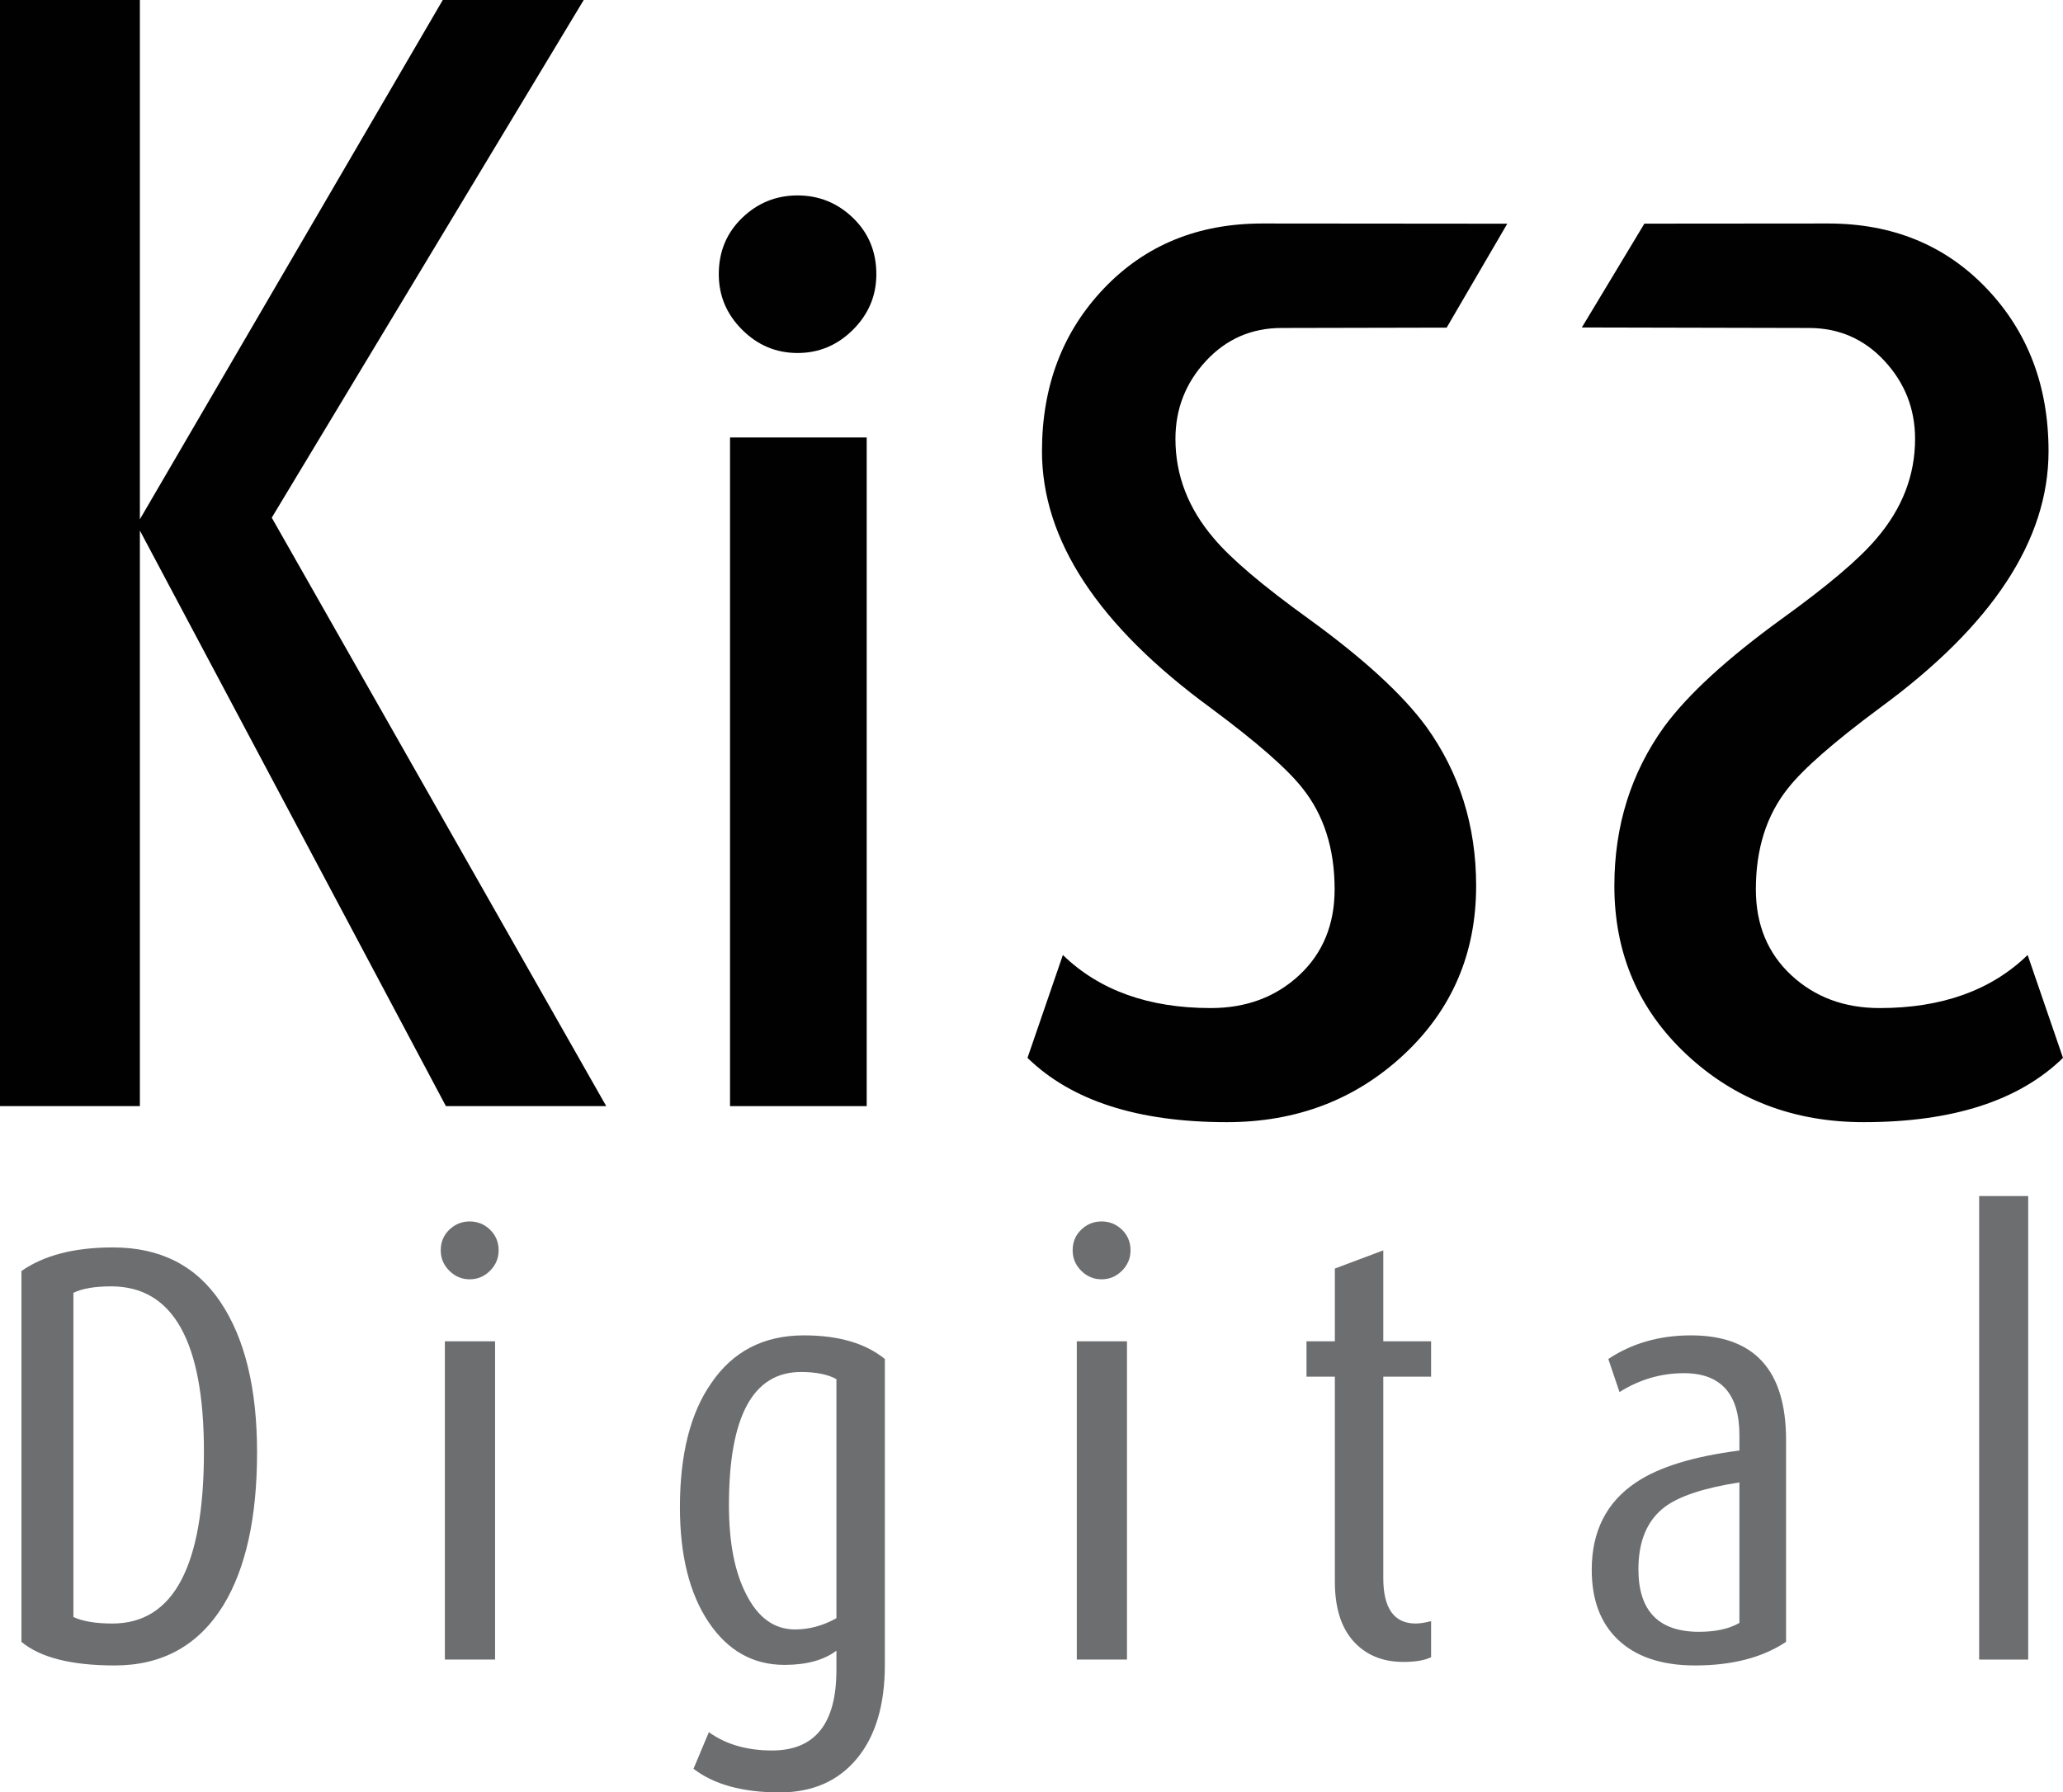 <?xml version="1.0" encoding="UTF-8"?>
<svg xmlns="http://www.w3.org/2000/svg" xmlns:xlink="http://www.w3.org/1999/xlink" width="603.42pt" height="524.37pt" viewBox="0 0 603.42 524.37" version="1.1">
<defs>
<clipPath id="clip1">
  <path d="M 198 390 L 259 390 L 259 524.371 L 198 524.371 Z M 198 390 "/>
</clipPath>
<clipPath id="clip2">
  <path d="M 300 65 L 603.422 65 L 603.422 329 L 300 329 Z M 300 65 "/>
</clipPath>
</defs>
<g id="surface1">
<path style=" stroke:none;fill-rule:nonzero;fill:rgb(42.4%,43.1%,43.9%);fill-opacity:1;" d="M 59.648 424.699 C 59.648 392.453 50.602 376.328 32.531 376.328 C 27.691 376.328 24.004 376.965 21.469 378.227 L 21.469 473.062 C 24.234 474.332 28.035 474.965 32.871 474.965 C 50.723 474.965 59.648 458.207 59.648 424.699 M 75.191 424.875 C 75.191 443.871 71.914 458.789 65.344 469.602 C 58.09 481.355 47.5 487.23 33.566 487.23 C 20.891 487.23 11.801 484.934 6.27 480.324 L 6.27 371.84 C 12.836 367.238 21.762 364.934 33.047 364.934 C 46.867 364.934 57.344 370.258 64.484 380.906 C 71.621 391.559 75.191 406.215 75.191 424.875 "/>
<path style=" stroke:none;fill-rule:nonzero;fill:rgb(42.4%,43.1%,43.9%);fill-opacity:1;" d="M 144.809 485.508 L 130.125 485.508 L 130.125 392.395 L 144.809 392.395 Z M 145.848 365.793 C 145.848 368.105 145.004 370.082 143.34 371.754 C 141.668 373.426 139.684 374.262 137.375 374.262 C 135.078 374.262 133.09 373.426 131.422 371.754 C 129.75 370.082 128.914 368.105 128.914 365.793 C 128.914 363.379 129.75 361.363 131.422 359.75 C 133.09 358.137 135.078 357.336 137.375 357.336 C 139.684 357.336 141.668 358.137 143.34 359.75 C 145.004 361.363 145.848 363.379 145.848 365.793 "/>
<g clip-path="url(#clip1)" clip-rule="nonzero">
<path style=" stroke:none;fill-rule:nonzero;fill:rgb(42.4%,43.1%,43.9%);fill-opacity:1;" d="M 244.648 473.402 L 244.648 403.465 C 242.117 402.07 238.66 401.379 234.289 401.379 C 220.23 401.379 213.211 414.363 213.211 440.332 C 213.211 451.18 214.879 459.844 218.219 466.312 C 221.672 473.234 226.445 476.695 232.555 476.695 C 236.699 476.695 240.734 475.598 244.648 473.402 M 258.816 487.062 C 258.816 498.797 256.078 507.957 250.609 514.516 C 245.141 521.086 237.625 524.371 228.066 524.371 C 217.234 524.371 208.832 522.066 202.848 517.457 L 207.34 506.75 C 212.289 510.312 218.453 512.105 225.816 512.105 C 238.371 512.105 244.648 504.266 244.648 488.582 L 244.648 482.91 C 240.961 485.676 235.898 487.062 229.453 487.062 C 220.23 487.062 212.836 482.883 207.25 474.535 C 201.664 466.184 198.875 454.98 198.875 440.93 C 198.875 425.508 201.922 413.41 208.027 404.66 C 214.359 395.324 223.398 390.664 235.152 390.664 C 245.281 390.664 253.172 392.977 258.816 397.578 "/>
</g>
<path style=" stroke:none;fill-rule:nonzero;fill:rgb(42.4%,43.1%,43.9%);fill-opacity:1;" d="M 329.637 485.508 L 314.957 485.508 L 314.957 392.395 L 329.637 392.395 Z M 330.676 365.793 C 330.676 368.105 329.832 370.082 328.176 371.754 C 326.496 373.426 324.512 374.262 322.207 374.262 C 319.895 374.262 317.918 373.426 316.246 371.754 C 314.574 370.082 313.746 368.105 313.746 365.793 C 313.746 363.379 314.574 361.363 316.246 359.75 C 317.918 358.137 319.895 357.336 322.207 357.336 C 324.512 357.336 326.496 358.137 328.176 359.75 C 329.832 361.363 330.676 363.379 330.676 365.793 "/>
<path style=" stroke:none;fill-rule:nonzero;fill:rgb(42.4%,43.1%,43.9%);fill-opacity:1;" d="M 418.59 484.816 C 416.754 485.73 414.047 486.195 410.477 486.195 C 404.367 486.195 399.508 484.176 395.879 480.148 C 392.254 476.121 390.441 470.305 390.441 462.699 L 390.441 402.754 L 382.148 402.754 L 382.148 392.395 L 390.441 392.395 L 390.441 371.113 L 404.605 365.793 L 404.605 392.395 L 418.59 392.395 L 418.59 402.754 L 404.605 402.754 L 404.605 461.668 C 404.605 470.531 407.773 474.965 414.105 474.965 C 415.262 474.965 416.754 474.738 418.59 474.273 "/>
<path style=" stroke:none;fill-rule:nonzero;fill:rgb(42.4%,43.1%,43.9%);fill-opacity:1;" d="M 508.77 474.789 L 508.77 433.68 C 498.402 435.293 491.09 437.707 486.836 440.934 C 481.754 444.852 479.23 450.895 479.23 459.074 C 479.23 471.281 485.129 477.387 496.953 477.387 C 501.812 477.387 505.746 476.52 508.77 474.789 M 522.414 480.324 C 515.508 484.934 506.633 487.23 495.82 487.23 C 485.898 487.23 478.309 484.641 473.008 479.457 C 468.059 474.617 465.578 467.879 465.578 459.242 C 465.578 447.965 469.902 439.445 478.535 433.68 C 485.215 429.188 495.297 426.082 508.77 424.352 L 508.77 419.859 C 508.77 407.77 503.352 401.727 492.527 401.727 C 485.848 401.727 479.574 403.566 473.699 407.246 L 470.426 397.578 C 477.332 392.977 485.383 390.664 494.605 390.664 C 513.145 390.664 522.414 400.863 522.414 421.242 "/>
<path style=" stroke:none;fill-rule:nonzero;fill:rgb(42.4%,43.1%,43.9%);fill-opacity:1;" d="M 578.895 485.508 L 593.238 485.508 L 593.238 349.906 L 578.895 349.906 Z M 578.895 485.508 "/>
<path style=" stroke:none;fill-rule:nonzero;fill:rgb(0.4%,0.4%,0.4%);fill-opacity:1;" d="M 177.32 323.598 L 130.426 323.598 L 40.914 155.215 L 40.914 323.598 L 0 323.598 L 0 0.004 L 40.914 0.004 L 40.914 151.918 L 129.508 0.004 L 170.734 0.004 L 79.488 151.449 "/>
<path style=" stroke:none;fill-rule:nonzero;fill:rgb(0.4%,0.4%,0.4%);fill-opacity:1;" d="M 256.328 80.215 C 256.328 86.504 254.055 91.902 249.512 96.445 C 244.957 100.992 239.555 103.27 233.285 103.27 C 227.008 103.27 221.598 100.992 217.055 96.445 C 212.508 91.902 210.242 86.504 210.242 80.215 C 210.242 73.641 212.508 68.156 217.055 63.758 C 221.598 59.367 227.008 57.172 233.285 57.172 C 239.555 57.172 244.957 59.367 249.512 63.758 C 254.055 68.156 256.328 73.641 256.328 80.215 "/>
<path style=" stroke:none;fill-rule:nonzero;fill:rgb(0.4%,0.4%,0.4%);fill-opacity:1;" d="M 213.531 323.598 L 253.508 323.598 L 253.508 127.984 L 213.531 127.984 Z M 213.531 323.598 "/>
<g clip-path="url(#clip2)" clip-rule="nonzero">
<path style=" stroke:none;fill-rule:nonzero;fill:rgb(0.4%,0.4%,0.4%);fill-opacity:1;" d="M 374.855 95.949 C 380.969 95.949 401.129 95.902 423.145 95.848 L 440.875 65.445 C 412.406 65.41 380.766 65.383 369.215 65.383 C 350.398 65.383 334.945 71.723 322.883 84.391 C 310.809 97.059 304.773 112.938 304.773 132.023 C 304.773 158.008 321.234 183.039 354.152 207.129 C 367.629 217.141 376.578 224.973 380.969 230.598 C 387.23 238.426 390.371 248.281 390.371 260.172 C 390.371 270.492 386.91 278.867 380.031 285.285 C 373.125 291.699 364.504 294.91 354.152 294.91 C 335.969 294.91 321.539 289.727 310.887 279.383 L 300.539 309.48 C 313.395 322.027 332.836 328.289 358.863 328.289 C 379.234 328.289 396.484 321.707 410.602 308.543 C 424.707 295.375 431.766 278.91 431.766 259.156 C 431.766 241.602 426.895 226.082 417.184 212.594 C 410.281 203.184 398.84 192.688 382.84 181.082 C 369.367 171.367 360.113 163.523 355.098 157.562 C 347.57 148.789 343.812 139.066 343.812 128.402 C 343.812 119.629 346.781 112.023 352.742 105.594 C 358.695 99.172 366.074 95.949 374.855 95.949 M 593.078 279.383 C 582.422 289.727 567.988 294.91 549.801 294.91 C 539.449 294.91 530.828 291.699 523.934 285.285 C 517.035 278.867 513.582 270.492 513.582 260.172 C 513.582 248.281 516.723 238.426 522.988 230.598 C 527.395 224.973 536.328 217.141 549.801 207.129 C 582.727 183.039 599.191 158.008 599.191 132.023 C 599.191 112.938 593.152 97.059 581.082 84.391 C 569 71.723 553.566 65.383 534.75 65.383 C 525.578 65.383 503.797 65.398 480.977 65.426 L 462.684 95.801 C 490.863 95.871 521.316 95.949 529.098 95.949 C 537.887 95.949 545.262 99.172 551.211 105.594 C 557.164 112.023 560.152 119.629 560.152 128.402 C 560.152 139.066 556.387 148.789 548.855 157.562 C 543.848 163.523 534.59 171.367 521.113 181.082 C 505.125 192.688 493.676 203.184 486.77 212.594 C 477.059 226.082 472.195 241.602 472.195 259.156 C 472.195 278.91 479.254 295.375 493.363 308.543 C 507.469 321.707 524.711 328.289 545.09 328.289 C 571.125 328.289 590.562 322.027 603.418 309.48 "/>
</g>
</g>
</svg>
